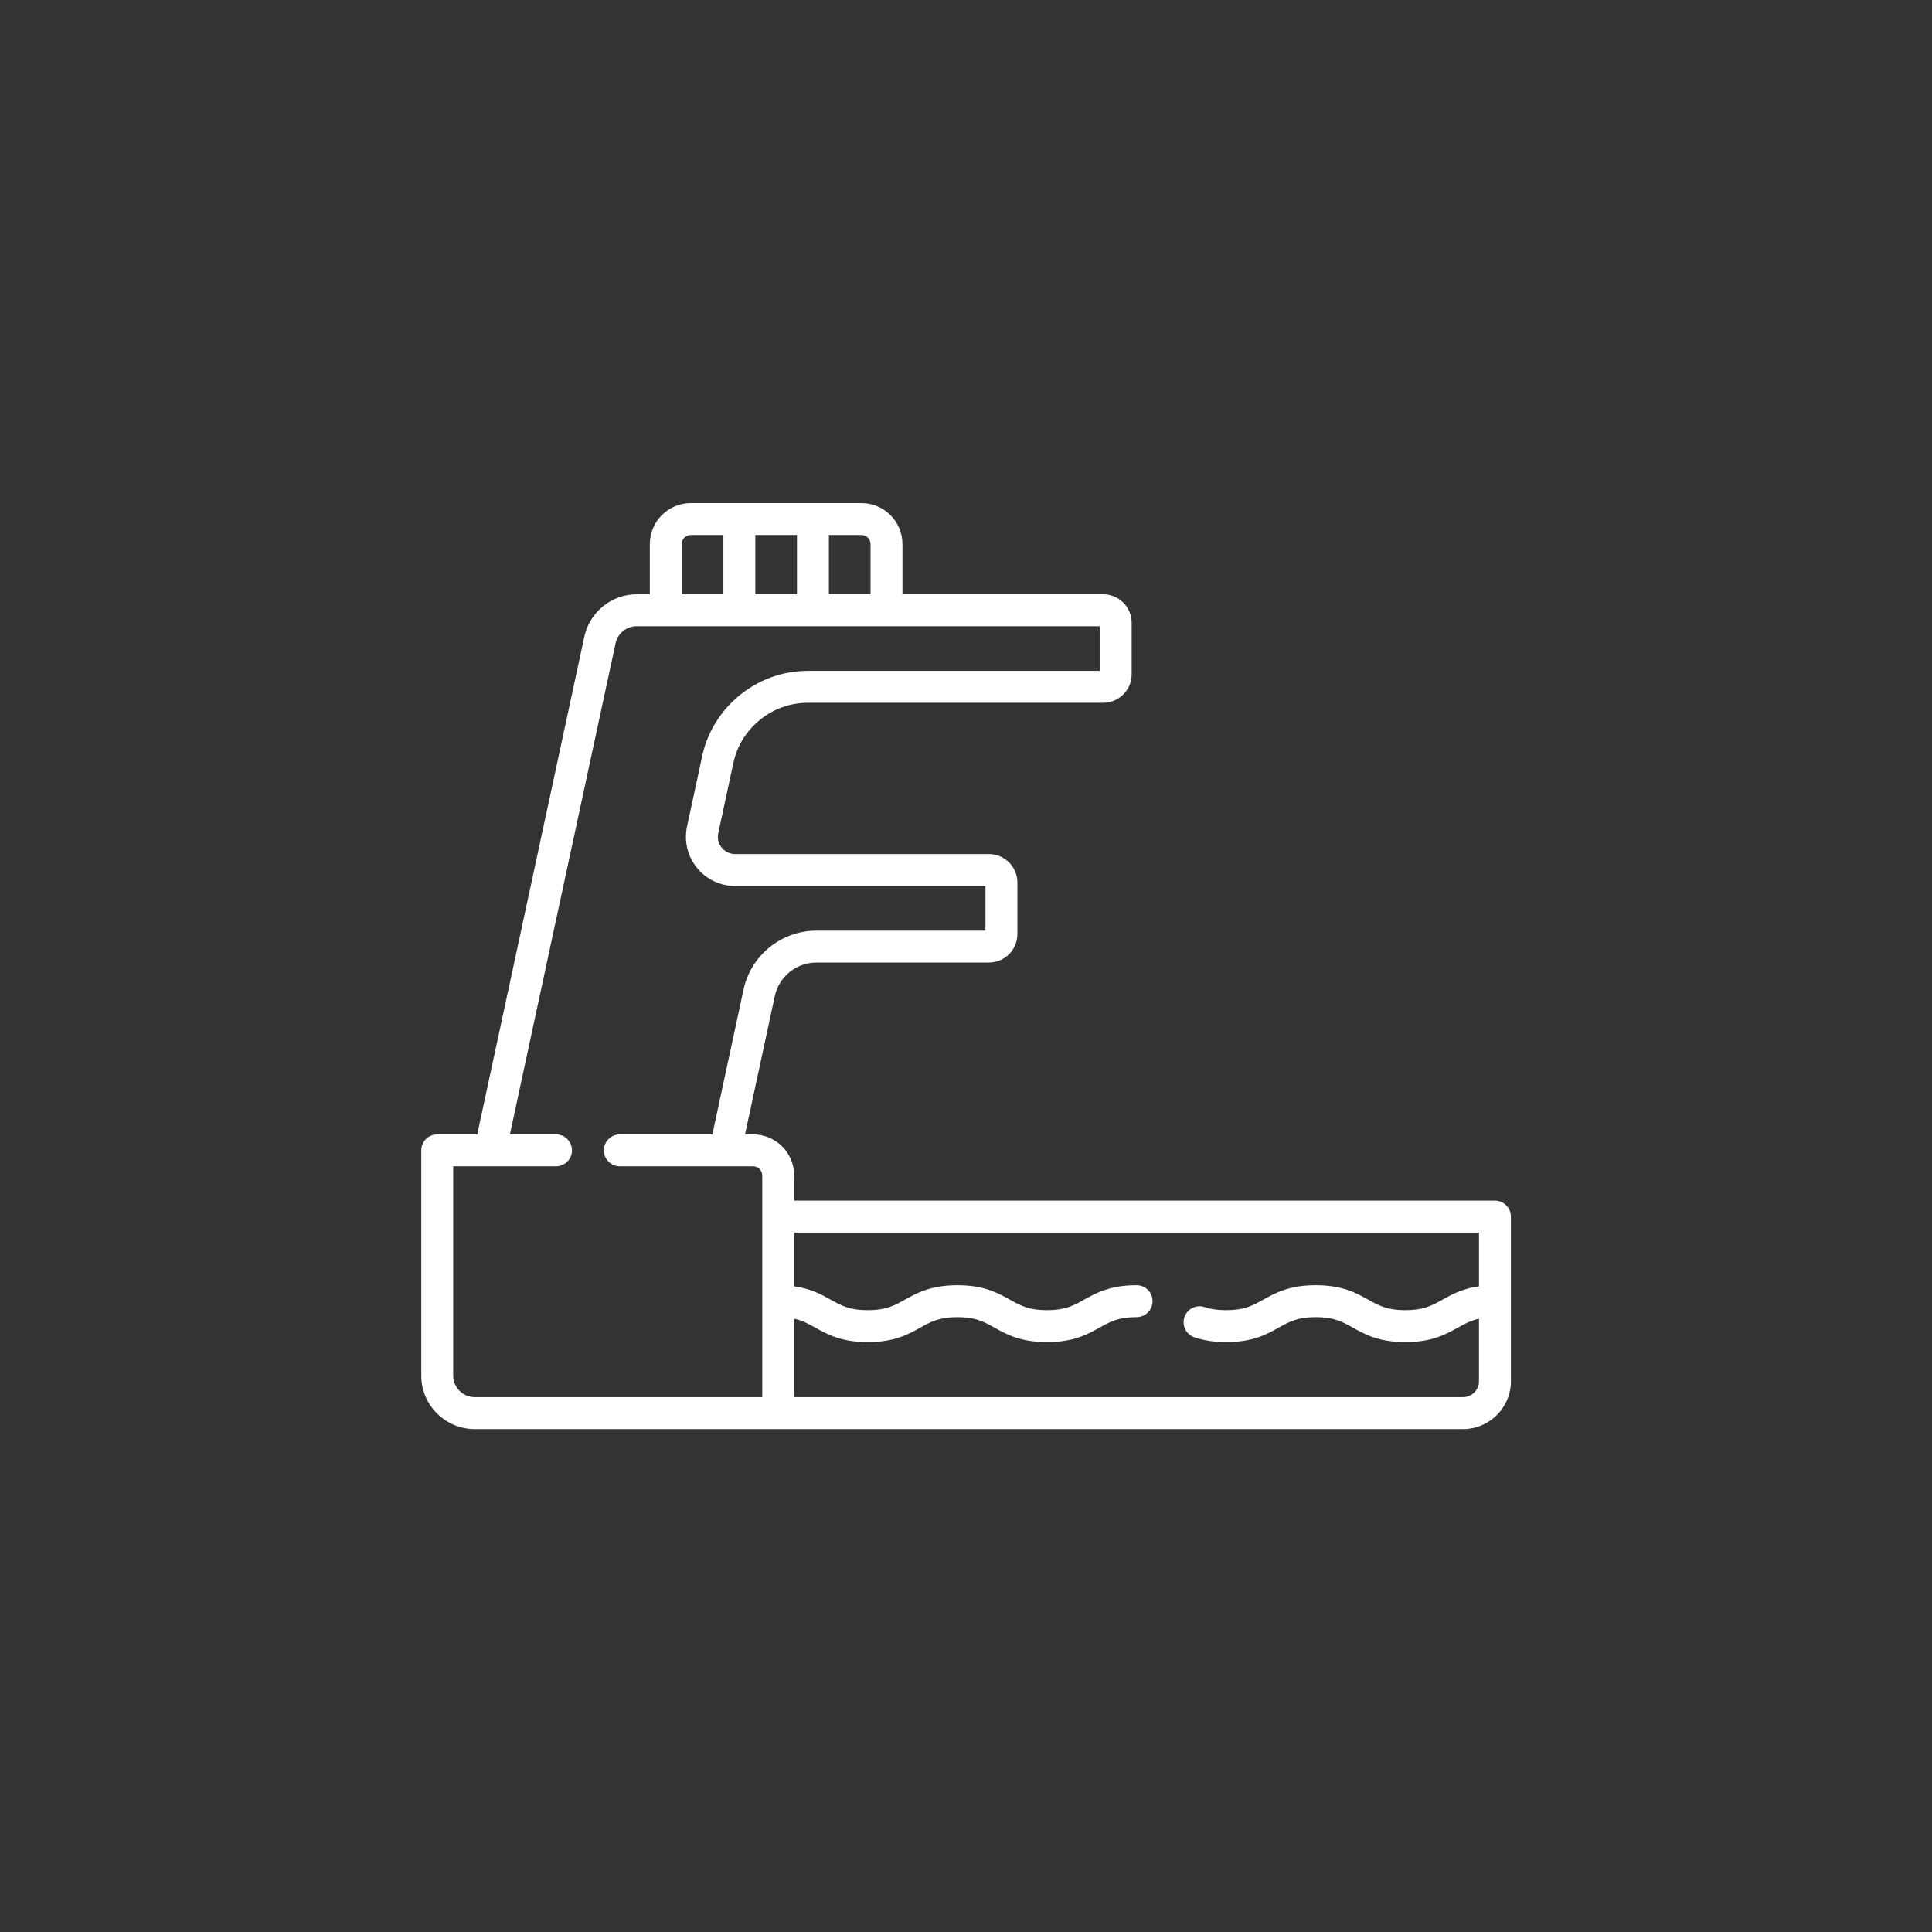 <?xml version="1.0"?>
<svg xmlns="http://www.w3.org/2000/svg" id="Capa_1" enable-background="new 0 0 512 512" height="512px" viewBox="0 0 512 512" width="512px"><rect x="0" y="0" width="512" height="512" fill="#333333" stroke="none"/><g transform="matrix(0.564 0 0 0.564 111.64 111.64)"><script xmlns="" class="active-path" style=""/><path d="m504.5 366.2h-329.289v-11.855c0-10.62-8.64-19.26-19.261-19.26h-3.822l13.981-64.981c1.965-9.132 10.171-15.761 19.513-15.761h81.105c7.378 0 13.38-6.002 13.38-13.38v-24.218c0-7.378-6.002-13.38-13.38-13.38h-119.239c-2.465 0-4.768-1.1-6.317-3.019-1.549-1.918-2.141-4.401-1.622-6.812l7.105-33.019c3.522-16.366 18.229-28.244 34.969-28.244h138.797c7.378 0 13.38-6.002 13.38-13.38v-24.216c0-7.378-6.002-13.38-13.38-13.38l-94.322.001v-23.593c0-10.62-8.64-19.261-19.26-19.261h-80.183c-10.62 0-19.26 8.641-19.26 19.261v23.594h-6.181c-11.766 0-22.103 8.349-24.578 19.852l-50.336 233.936h-18.8c-4.142 0-7.5 3.357-7.5 7.5v105.832c0 13.862 11.278 25.141 25.141 25.141h142.57 321.789c12.407 0 22.5-10.094 22.5-22.5v-77.358c0-4.142-3.358-7.5-7.5-7.5zm-293.401-308.497v23.593h-19.568v-27.854h15.308c2.349 0 4.26 1.912 4.26 4.261zm-54.136 23.593v-27.854h19.568v27.854zm-34.568-23.593c0-2.35 1.911-4.261 4.26-4.261h15.308v27.854h-19.568zm-107.395 390.714v-98.332h17.277.031 31.004c4.142 0 7.5-3.357 7.5-7.5s-3.358-7.5-7.5-7.5h-21.669l49.658-230.78c.999-4.641 5.167-8.008 9.914-8.008h13.678.002s.002 0 .002 0h34.558.009s.006 0 .009 0h34.545c.005 0 .01.001.015.001s.01-.001.015-.001h34.532c.007 0 .014.001.021.001s.014-.001.021-.001l100.178-.002v20.978h-137.177c-23.76 0-44.634 16.859-49.633 40.088l-7.105 33.02c-1.477 6.862.206 13.932 4.617 19.393s10.967 8.593 17.986 8.593h117.62v20.978h-79.485c-16.362 0-30.735 11.61-34.177 27.606l-14.66 68.136h-43.474c-4.142 0-7.5 3.357-7.5 7.5s3.358 7.5 7.5 7.5h49.502c.012 0 .024.002.037.002.008 0 .015-.002.023-.002h13.077c2.35 0 4.261 1.911 4.261 4.26v19.353 84.857h-135.071c-5.592.001-10.141-4.548-10.141-10.14zm474.5 10.141h-314.289v-36.874c3.91.86 6.688 2.399 9.898 4.187 5.733 3.194 12.23 6.815 24.709 6.815 12.474 0 18.969-3.62 24.701-6.814 4.929-2.747 8.822-4.917 17.398-4.917s12.469 2.17 17.398 4.917c5.731 3.194 12.227 6.814 24.701 6.814s18.969-3.62 24.701-6.814c4.929-2.747 8.822-4.917 17.398-4.917 4.142 0 7.5-3.357 7.5-7.5s-3.358-7.5-7.5-7.5c-12.474 0-18.969 3.62-24.701 6.814-4.929 2.747-8.822 4.917-17.398 4.917s-12.469-2.17-17.398-4.917c-5.731-3.194-12.227-6.814-24.701-6.814s-18.969 3.62-24.701 6.814c-4.929 2.747-8.822 4.917-17.398 4.917-8.582 0-12.476-2.17-17.408-4.918-4.452-2.481-9.38-5.211-17.199-6.31v-25.258h321.789v25.258c-7.82 1.099-12.748 3.83-17.201 6.311-4.929 2.747-8.822 4.917-17.398 4.917-8.57 0-12.462-2.169-17.389-4.916-5.731-3.194-12.227-6.815-24.702-6.815-12.474 0-18.969 3.62-24.701 6.814-4.929 2.747-8.822 4.917-17.398 4.917-3.956 0-7.171-.459-10.118-1.445-3.929-1.315-8.178.804-9.492 4.732s.804 8.178 4.732 9.492c4.465 1.494 9.332 2.221 14.878 2.221 12.474 0 18.969-3.62 24.701-6.814 4.929-2.747 8.822-4.917 17.398-4.917 8.577 0 12.469 2.17 17.398 4.918 5.729 3.193 12.224 6.813 24.692 6.813 12.474 0 18.969-3.62 24.701-6.814 3.209-1.789 5.988-3.328 9.898-4.188v29.374c.001 4.135-3.363 7.5-7.499 7.5z" data-original="#000000" class="active-path" fill="#FFFFFF"/></g> </svg>
